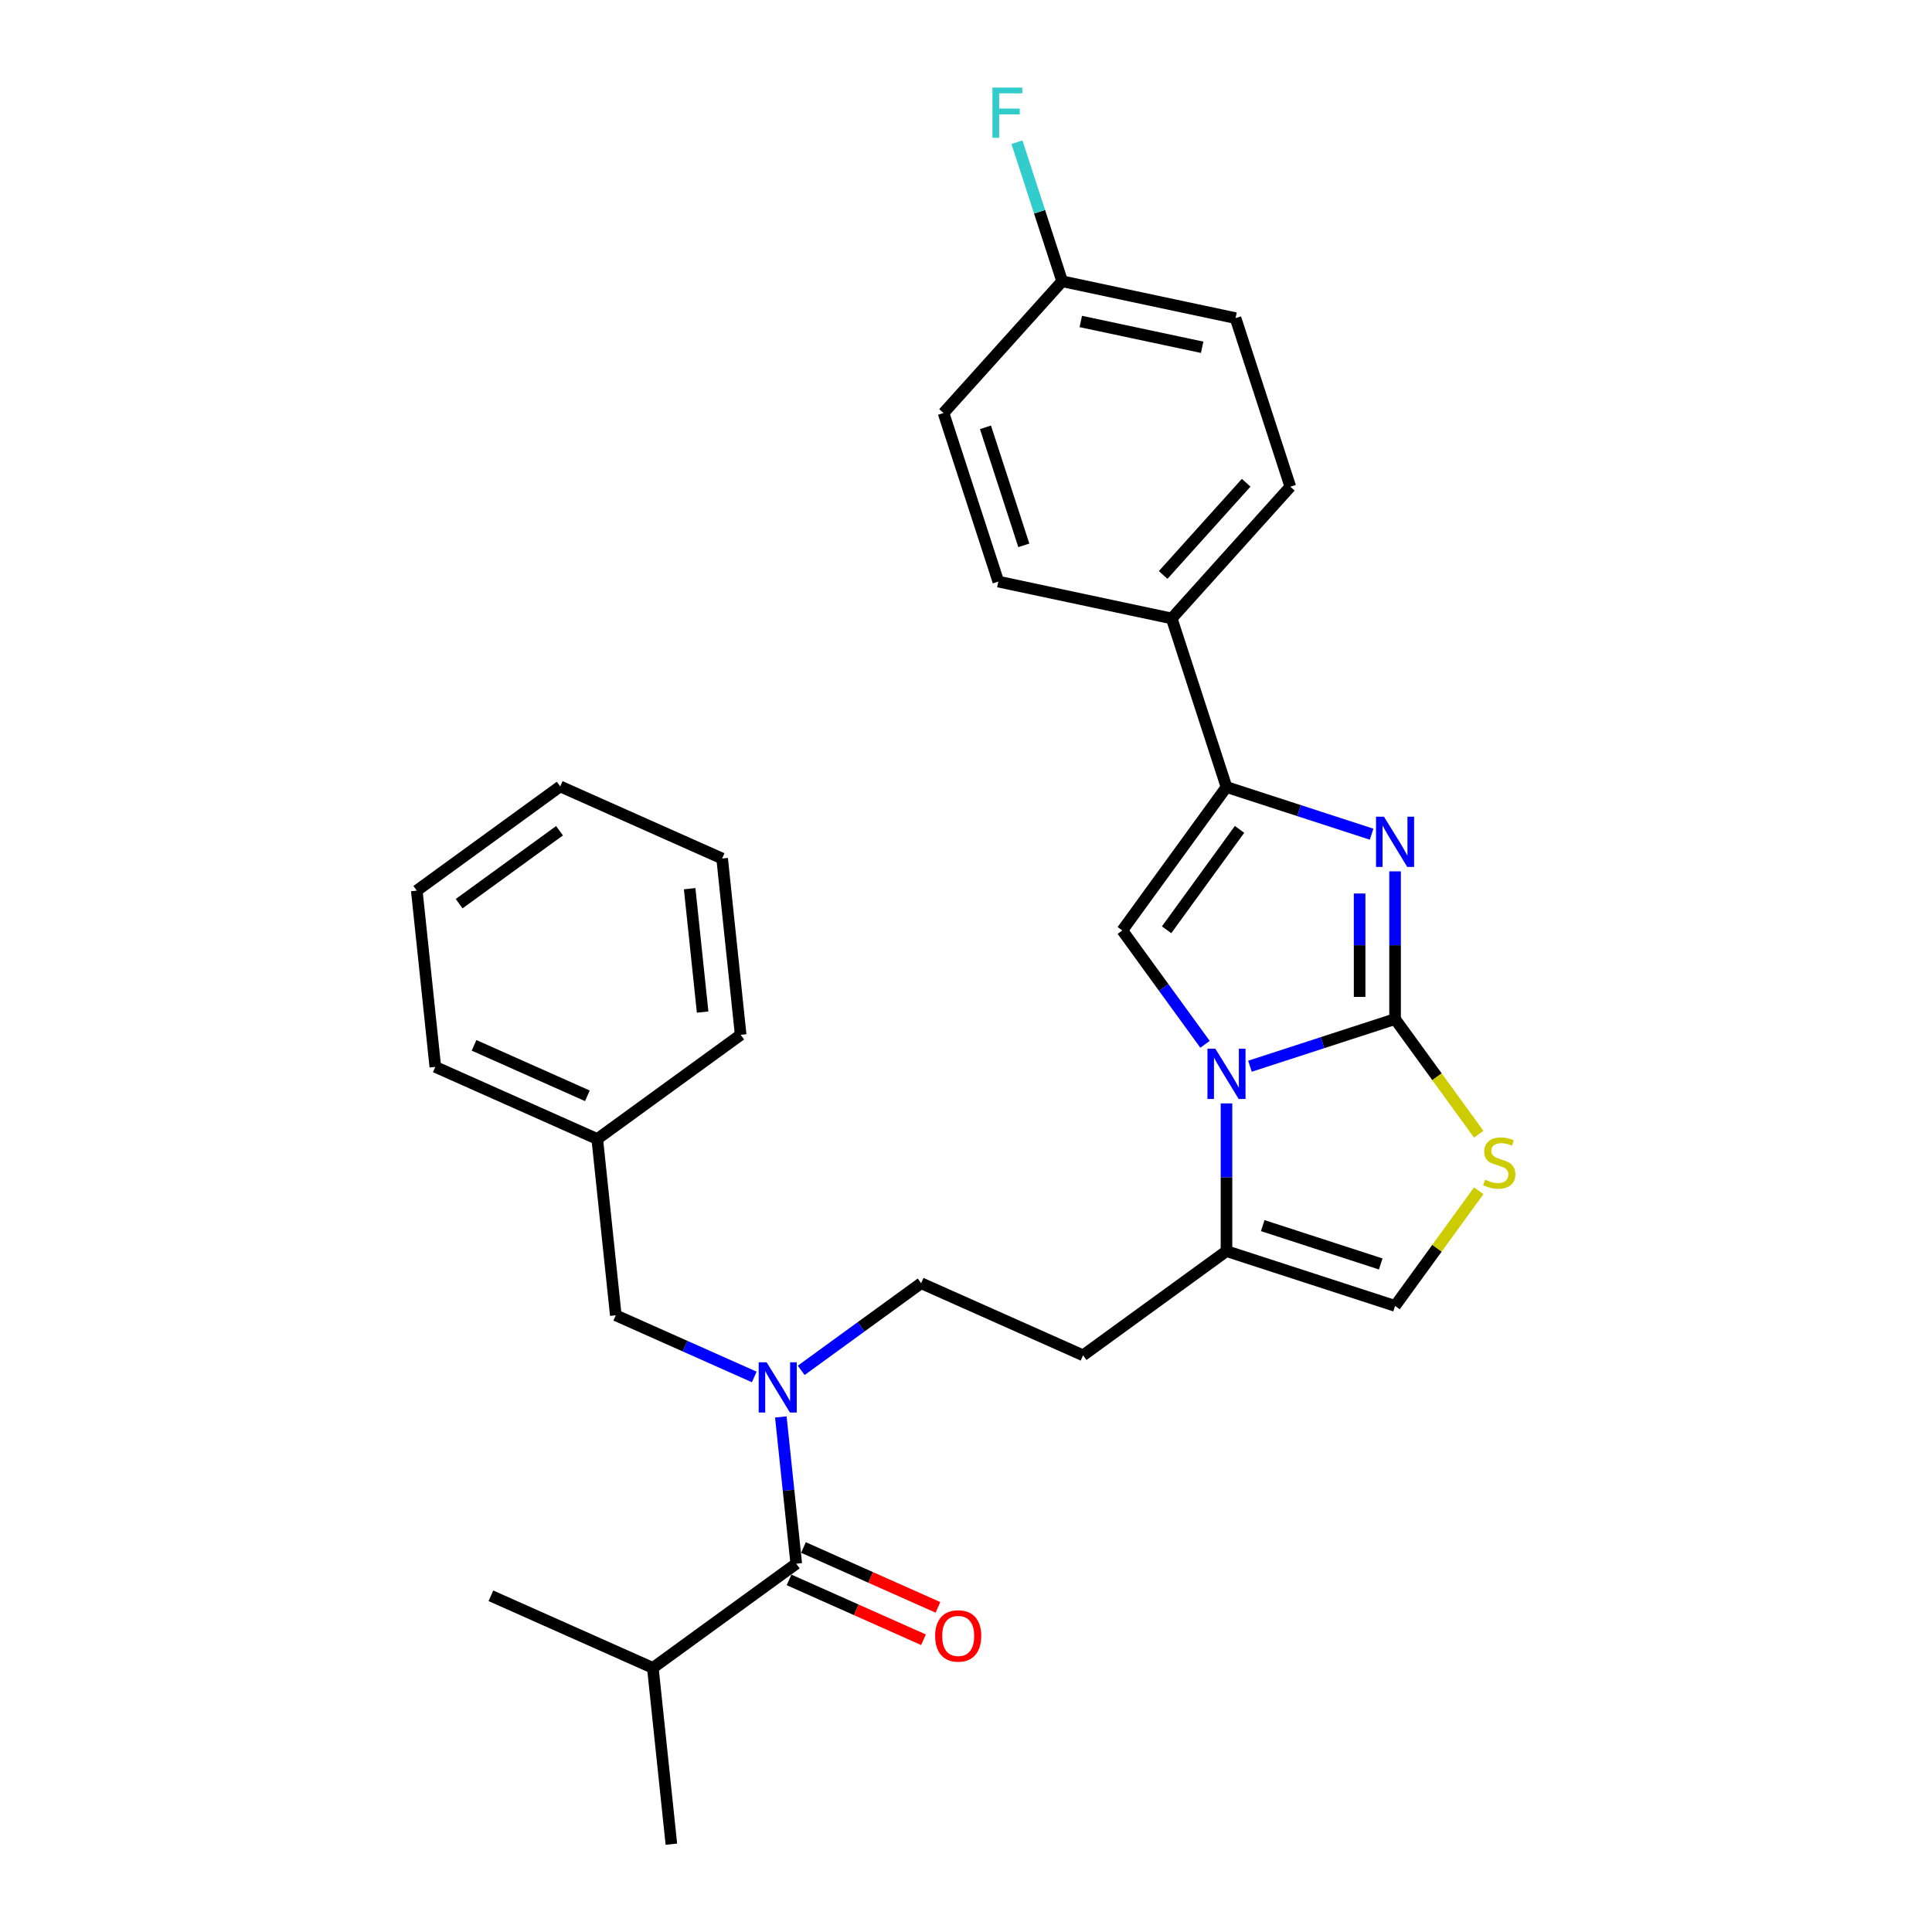 <?xml version='1.0' encoding='iso-8859-1'?>
<svg version='1.1' baseProfile='full'
              xmlns='http://www.w3.org/2000/svg'
                      xmlns:rdkit='http://www.rdkit.org/xml'
                      xmlns:xlink='http://www.w3.org/1999/xlink'
                  xml:space='preserve'
width='1000px' height='1000px' viewBox='0 0 1000 1000'>
<!-- END OF HEADER -->
<rect style='opacity:1.0;fill:#FFFFFF;stroke:none' width='1000' height='1000' x='0' y='0'> </rect>
<path class='bond-0' d='M 414.698,709.292 L 445.738,686.74' style='fill:none;fill-rule:evenodd;stroke:#0000FF;stroke-width:6px;stroke-linecap:butt;stroke-linejoin:miter;stroke-opacity:1' />
<path class='bond-0' d='M 445.738,686.74 L 476.778,664.188' style='fill:none;fill-rule:evenodd;stroke:#000000;stroke-width:6px;stroke-linecap:butt;stroke-linejoin:miter;stroke-opacity:1' />
<path class='bond-1' d='M 404.156,733.404 L 408.148,771.385' style='fill:none;fill-rule:evenodd;stroke:#0000FF;stroke-width:6px;stroke-linecap:butt;stroke-linejoin:miter;stroke-opacity:1' />
<path class='bond-1' d='M 408.148,771.385 L 412.14,809.367' style='fill:none;fill-rule:evenodd;stroke:#000000;stroke-width:6px;stroke-linecap:butt;stroke-linejoin:miter;stroke-opacity:1' />
<path class='bond-2' d='M 390.402,712.709 L 354.566,696.754' style='fill:none;fill-rule:evenodd;stroke:#0000FF;stroke-width:6px;stroke-linecap:butt;stroke-linejoin:miter;stroke-opacity:1' />
<path class='bond-2' d='M 354.566,696.754 L 318.731,680.799' style='fill:none;fill-rule:evenodd;stroke:#000000;stroke-width:6px;stroke-linecap:butt;stroke-linejoin:miter;stroke-opacity:1' />
<path class='bond-3' d='M 337.912,863.297 L 347.503,954.545' style='fill:none;fill-rule:evenodd;stroke:#000000;stroke-width:6px;stroke-linecap:butt;stroke-linejoin:miter;stroke-opacity:1' />
<path class='bond-4' d='M 337.912,863.297 L 254.093,825.978' style='fill:none;fill-rule:evenodd;stroke:#000000;stroke-width:6px;stroke-linecap:butt;stroke-linejoin:miter;stroke-opacity:1' />
<path class='bond-5' d='M 337.912,863.297 L 412.14,809.367' style='fill:none;fill-rule:evenodd;stroke:#000000;stroke-width:6px;stroke-linecap:butt;stroke-linejoin:miter;stroke-opacity:1' />
<path class='bond-6' d='M 408.409,817.748 L 443.207,833.242' style='fill:none;fill-rule:evenodd;stroke:#000000;stroke-width:6px;stroke-linecap:butt;stroke-linejoin:miter;stroke-opacity:1' />
<path class='bond-6' d='M 443.207,833.242 L 478.006,848.735' style='fill:none;fill-rule:evenodd;stroke:#FF0000;stroke-width:6px;stroke-linecap:butt;stroke-linejoin:miter;stroke-opacity:1' />
<path class='bond-6' d='M 415.872,800.985 L 450.671,816.478' style='fill:none;fill-rule:evenodd;stroke:#000000;stroke-width:6px;stroke-linecap:butt;stroke-linejoin:miter;stroke-opacity:1' />
<path class='bond-6' d='M 450.671,816.478 L 485.47,831.971' style='fill:none;fill-rule:evenodd;stroke:#FF0000;stroke-width:6px;stroke-linecap:butt;stroke-linejoin:miter;stroke-opacity:1' />
<path class='bond-7' d='M 309.14,589.55 L 318.731,680.799' style='fill:none;fill-rule:evenodd;stroke:#000000;stroke-width:6px;stroke-linecap:butt;stroke-linejoin:miter;stroke-opacity:1' />
<path class='bond-8' d='M 309.14,589.55 L 225.321,552.232' style='fill:none;fill-rule:evenodd;stroke:#000000;stroke-width:6px;stroke-linecap:butt;stroke-linejoin:miter;stroke-opacity:1' />
<path class='bond-8' d='M 304.031,567.189 L 245.358,541.066' style='fill:none;fill-rule:evenodd;stroke:#000000;stroke-width:6px;stroke-linecap:butt;stroke-linejoin:miter;stroke-opacity:1' />
<path class='bond-9' d='M 309.14,589.55 L 383.369,535.62' style='fill:none;fill-rule:evenodd;stroke:#000000;stroke-width:6px;stroke-linecap:butt;stroke-linejoin:miter;stroke-opacity:1' />
<path class='bond-10' d='M 560.597,701.506 L 476.778,664.188' style='fill:none;fill-rule:evenodd;stroke:#000000;stroke-width:6px;stroke-linecap:butt;stroke-linejoin:miter;stroke-opacity:1' />
<path class='bond-11' d='M 560.597,701.506 L 634.826,647.576' style='fill:none;fill-rule:evenodd;stroke:#000000;stroke-width:6px;stroke-linecap:butt;stroke-linejoin:miter;stroke-opacity:1' />
<path class='bond-12' d='M 634.826,647.576 L 634.826,609.343' style='fill:none;fill-rule:evenodd;stroke:#000000;stroke-width:6px;stroke-linecap:butt;stroke-linejoin:miter;stroke-opacity:1' />
<path class='bond-12' d='M 634.826,609.343 L 634.826,571.111' style='fill:none;fill-rule:evenodd;stroke:#0000FF;stroke-width:6px;stroke-linecap:butt;stroke-linejoin:miter;stroke-opacity:1' />
<path class='bond-13' d='M 634.826,647.576 L 722.087,675.929' style='fill:none;fill-rule:evenodd;stroke:#000000;stroke-width:6px;stroke-linecap:butt;stroke-linejoin:miter;stroke-opacity:1' />
<path class='bond-13' d='M 653.585,634.377 L 714.668,654.224' style='fill:none;fill-rule:evenodd;stroke:#000000;stroke-width:6px;stroke-linecap:butt;stroke-linejoin:miter;stroke-opacity:1' />
<path class='bond-14' d='M 765.392,587.077 L 743.739,557.274' style='fill:none;fill-rule:evenodd;stroke:#CCCC00;stroke-width:6px;stroke-linecap:butt;stroke-linejoin:miter;stroke-opacity:1' />
<path class='bond-14' d='M 743.739,557.274 L 722.087,527.472' style='fill:none;fill-rule:evenodd;stroke:#000000;stroke-width:6px;stroke-linecap:butt;stroke-linejoin:miter;stroke-opacity:1' />
<path class='bond-15' d='M 765.392,616.324 L 743.739,646.127' style='fill:none;fill-rule:evenodd;stroke:#CCCC00;stroke-width:6px;stroke-linecap:butt;stroke-linejoin:miter;stroke-opacity:1' />
<path class='bond-15' d='M 743.739,646.127 L 722.087,675.929' style='fill:none;fill-rule:evenodd;stroke:#000000;stroke-width:6px;stroke-linecap:butt;stroke-linejoin:miter;stroke-opacity:1' />
<path class='bond-16' d='M 722.087,527.472 L 684.53,539.675' style='fill:none;fill-rule:evenodd;stroke:#000000;stroke-width:6px;stroke-linecap:butt;stroke-linejoin:miter;stroke-opacity:1' />
<path class='bond-16' d='M 684.53,539.675 L 646.974,551.878' style='fill:none;fill-rule:evenodd;stroke:#0000FF;stroke-width:6px;stroke-linecap:butt;stroke-linejoin:miter;stroke-opacity:1' />
<path class='bond-17' d='M 722.087,527.472 L 722.087,489.239' style='fill:none;fill-rule:evenodd;stroke:#000000;stroke-width:6px;stroke-linecap:butt;stroke-linejoin:miter;stroke-opacity:1' />
<path class='bond-17' d='M 722.087,489.239 L 722.087,451.006' style='fill:none;fill-rule:evenodd;stroke:#0000FF;stroke-width:6px;stroke-linecap:butt;stroke-linejoin:miter;stroke-opacity:1' />
<path class='bond-17' d='M 703.736,516.002 L 703.736,489.239' style='fill:none;fill-rule:evenodd;stroke:#000000;stroke-width:6px;stroke-linecap:butt;stroke-linejoin:miter;stroke-opacity:1' />
<path class='bond-17' d='M 703.736,489.239 L 703.736,462.476' style='fill:none;fill-rule:evenodd;stroke:#0000FF;stroke-width:6px;stroke-linecap:butt;stroke-linejoin:miter;stroke-opacity:1' />
<path class='bond-18' d='M 623.72,540.539 L 602.308,511.068' style='fill:none;fill-rule:evenodd;stroke:#0000FF;stroke-width:6px;stroke-linecap:butt;stroke-linejoin:miter;stroke-opacity:1' />
<path class='bond-18' d='M 602.308,511.068 L 580.896,481.596' style='fill:none;fill-rule:evenodd;stroke:#000000;stroke-width:6px;stroke-linecap:butt;stroke-linejoin:miter;stroke-opacity:1' />
<path class='bond-19' d='M 580.896,481.596 L 634.826,407.368' style='fill:none;fill-rule:evenodd;stroke:#000000;stroke-width:6px;stroke-linecap:butt;stroke-linejoin:miter;stroke-opacity:1' />
<path class='bond-19' d='M 603.831,481.248 L 641.582,429.288' style='fill:none;fill-rule:evenodd;stroke:#000000;stroke-width:6px;stroke-linecap:butt;stroke-linejoin:miter;stroke-opacity:1' />
<path class='bond-20' d='M 634.826,407.368 L 672.382,419.571' style='fill:none;fill-rule:evenodd;stroke:#000000;stroke-width:6px;stroke-linecap:butt;stroke-linejoin:miter;stroke-opacity:1' />
<path class='bond-20' d='M 672.382,419.571 L 709.939,431.774' style='fill:none;fill-rule:evenodd;stroke:#0000FF;stroke-width:6px;stroke-linecap:butt;stroke-linejoin:miter;stroke-opacity:1' />
<path class='bond-21' d='M 634.826,407.368 L 606.473,320.107' style='fill:none;fill-rule:evenodd;stroke:#000000;stroke-width:6px;stroke-linecap:butt;stroke-linejoin:miter;stroke-opacity:1' />
<path class='bond-22' d='M 606.473,320.107 L 667.867,251.922' style='fill:none;fill-rule:evenodd;stroke:#000000;stroke-width:6px;stroke-linecap:butt;stroke-linejoin:miter;stroke-opacity:1' />
<path class='bond-22' d='M 602.045,297.601 L 645.021,249.871' style='fill:none;fill-rule:evenodd;stroke:#000000;stroke-width:6px;stroke-linecap:butt;stroke-linejoin:miter;stroke-opacity:1' />
<path class='bond-23' d='M 606.473,320.107 L 516.727,301.031' style='fill:none;fill-rule:evenodd;stroke:#000000;stroke-width:6px;stroke-linecap:butt;stroke-linejoin:miter;stroke-opacity:1' />
<path class='bond-24' d='M 667.867,251.922 L 639.514,164.662' style='fill:none;fill-rule:evenodd;stroke:#000000;stroke-width:6px;stroke-linecap:butt;stroke-linejoin:miter;stroke-opacity:1' />
<path class='bond-25' d='M 516.727,301.031 L 488.374,213.77' style='fill:none;fill-rule:evenodd;stroke:#000000;stroke-width:6px;stroke-linecap:butt;stroke-linejoin:miter;stroke-opacity:1' />
<path class='bond-25' d='M 529.926,282.271 L 510.079,221.189' style='fill:none;fill-rule:evenodd;stroke:#000000;stroke-width:6px;stroke-linecap:butt;stroke-linejoin:miter;stroke-opacity:1' />
<path class='bond-26' d='M 549.768,145.586 L 488.374,213.77' style='fill:none;fill-rule:evenodd;stroke:#000000;stroke-width:6px;stroke-linecap:butt;stroke-linejoin:miter;stroke-opacity:1' />
<path class='bond-27' d='M 549.768,145.586 L 538.075,109.598' style='fill:none;fill-rule:evenodd;stroke:#000000;stroke-width:6px;stroke-linecap:butt;stroke-linejoin:miter;stroke-opacity:1' />
<path class='bond-27' d='M 538.075,109.598 L 526.381,73.611' style='fill:none;fill-rule:evenodd;stroke:#33CCCC;stroke-width:6px;stroke-linecap:butt;stroke-linejoin:miter;stroke-opacity:1' />
<path class='bond-28' d='M 549.768,145.586 L 639.514,164.662' style='fill:none;fill-rule:evenodd;stroke:#000000;stroke-width:6px;stroke-linecap:butt;stroke-linejoin:miter;stroke-opacity:1' />
<path class='bond-28' d='M 559.414,166.396 L 622.237,179.75' style='fill:none;fill-rule:evenodd;stroke:#000000;stroke-width:6px;stroke-linecap:butt;stroke-linejoin:miter;stroke-opacity:1' />
<path class='bond-29' d='M 225.321,552.232 L 215.73,460.983' style='fill:none;fill-rule:evenodd;stroke:#000000;stroke-width:6px;stroke-linecap:butt;stroke-linejoin:miter;stroke-opacity:1' />
<path class='bond-30' d='M 383.369,535.62 L 373.778,444.371' style='fill:none;fill-rule:evenodd;stroke:#000000;stroke-width:6px;stroke-linecap:butt;stroke-linejoin:miter;stroke-opacity:1' />
<path class='bond-30' d='M 363.68,523.851 L 356.967,459.977' style='fill:none;fill-rule:evenodd;stroke:#000000;stroke-width:6px;stroke-linecap:butt;stroke-linejoin:miter;stroke-opacity:1' />
<path class='bond-31' d='M 215.73,460.983 L 289.959,407.053' style='fill:none;fill-rule:evenodd;stroke:#000000;stroke-width:6px;stroke-linecap:butt;stroke-linejoin:miter;stroke-opacity:1' />
<path class='bond-31' d='M 237.651,467.739 L 289.611,429.988' style='fill:none;fill-rule:evenodd;stroke:#000000;stroke-width:6px;stroke-linecap:butt;stroke-linejoin:miter;stroke-opacity:1' />
<path class='bond-32' d='M 373.778,444.371 L 289.959,407.053' style='fill:none;fill-rule:evenodd;stroke:#000000;stroke-width:6px;stroke-linecap:butt;stroke-linejoin:miter;stroke-opacity:1' />
<path  class='atom-0' d='M 396.806 705.126
L 405.321 718.888
Q 406.165 720.246, 407.523 722.705
Q 408.881 725.164, 408.954 725.311
L 408.954 705.126
L 412.404 705.126
L 412.404 731.11
L 408.844 731.11
L 399.706 716.063
Q 398.641 714.301, 397.503 712.282
Q 396.402 710.264, 396.072 709.64
L 396.072 731.11
L 392.696 731.11
L 392.696 705.126
L 396.806 705.126
' fill='#0000FF'/>
<path  class='atom-3' d='M 484.032 846.759
Q 484.032 840.52, 487.115 837.033
Q 490.198 833.546, 495.96 833.546
Q 501.722 833.546, 504.804 837.033
Q 507.887 840.52, 507.887 846.759
Q 507.887 853.071, 504.768 856.668
Q 501.648 860.228, 495.96 860.228
Q 490.234 860.228, 487.115 856.668
Q 484.032 853.108, 484.032 846.759
M 495.96 857.292
Q 499.923 857.292, 502.052 854.649
Q 504.217 851.97, 504.217 846.759
Q 504.217 841.657, 502.052 839.088
Q 499.923 836.482, 495.96 836.482
Q 491.996 836.482, 489.831 839.051
Q 487.702 841.621, 487.702 846.759
Q 487.702 852.007, 489.831 854.649
Q 491.996 857.292, 495.96 857.292
' fill='#FF0000'/>
<path  class='atom-11' d='M 768.677 610.619
Q 768.97 610.729, 770.181 611.243
Q 771.392 611.756, 772.714 612.087
Q 774.072 612.38, 775.393 612.38
Q 777.852 612.38, 779.283 611.206
Q 780.714 609.995, 780.714 607.903
Q 780.714 606.472, 779.98 605.591
Q 779.283 604.71, 778.182 604.233
Q 777.081 603.756, 775.246 603.205
Q 772.934 602.508, 771.539 601.847
Q 770.181 601.187, 769.19 599.792
Q 768.236 598.397, 768.236 596.049
Q 768.236 592.782, 770.438 590.764
Q 772.677 588.745, 777.081 588.745
Q 780.09 588.745, 783.504 590.176
L 782.66 593.002
Q 779.54 591.718, 777.191 591.718
Q 774.659 591.718, 773.264 592.782
Q 771.87 593.81, 771.906 595.608
Q 771.906 597.003, 772.604 597.847
Q 773.338 598.691, 774.365 599.168
Q 775.43 599.645, 777.191 600.196
Q 779.54 600.93, 780.935 601.664
Q 782.329 602.398, 783.32 603.902
Q 784.348 605.371, 784.348 607.903
Q 784.348 611.5, 781.926 613.445
Q 779.54 615.353, 775.54 615.353
Q 773.227 615.353, 771.466 614.839
Q 769.741 614.362, 767.686 613.518
L 768.677 610.619
' fill='#CCCC00'/>
<path  class='atom-14' d='M 629.082 542.833
L 637.597 556.595
Q 638.441 557.953, 639.799 560.412
Q 641.157 562.871, 641.23 563.018
L 641.23 542.833
L 644.68 542.833
L 644.68 568.817
L 641.12 568.817
L 631.982 553.77
Q 630.917 552.008, 629.779 549.989
Q 628.678 547.971, 628.348 547.347
L 628.348 568.817
L 624.972 568.817
L 624.972 542.833
L 629.082 542.833
' fill='#0000FF'/>
<path  class='atom-17' d='M 716.343 422.729
L 724.857 436.491
Q 725.702 437.849, 727.06 440.308
Q 728.417 442.767, 728.491 442.914
L 728.491 422.729
L 731.941 422.729
L 731.941 448.713
L 728.381 448.713
L 719.242 433.665
Q 718.178 431.904, 717.04 429.885
Q 715.939 427.867, 715.609 427.243
L 715.609 448.713
L 712.232 448.713
L 712.232 422.729
L 716.343 422.729
' fill='#0000FF'/>
<path  class='atom-24' d='M 513.689 45.333
L 529.14 45.333
L 529.14 48.306
L 517.176 48.306
L 517.176 56.196
L 527.819 56.196
L 527.819 59.206
L 517.176 59.206
L 517.176 71.317
L 513.689 71.317
L 513.689 45.333
' fill='#33CCCC'/>
</svg>

